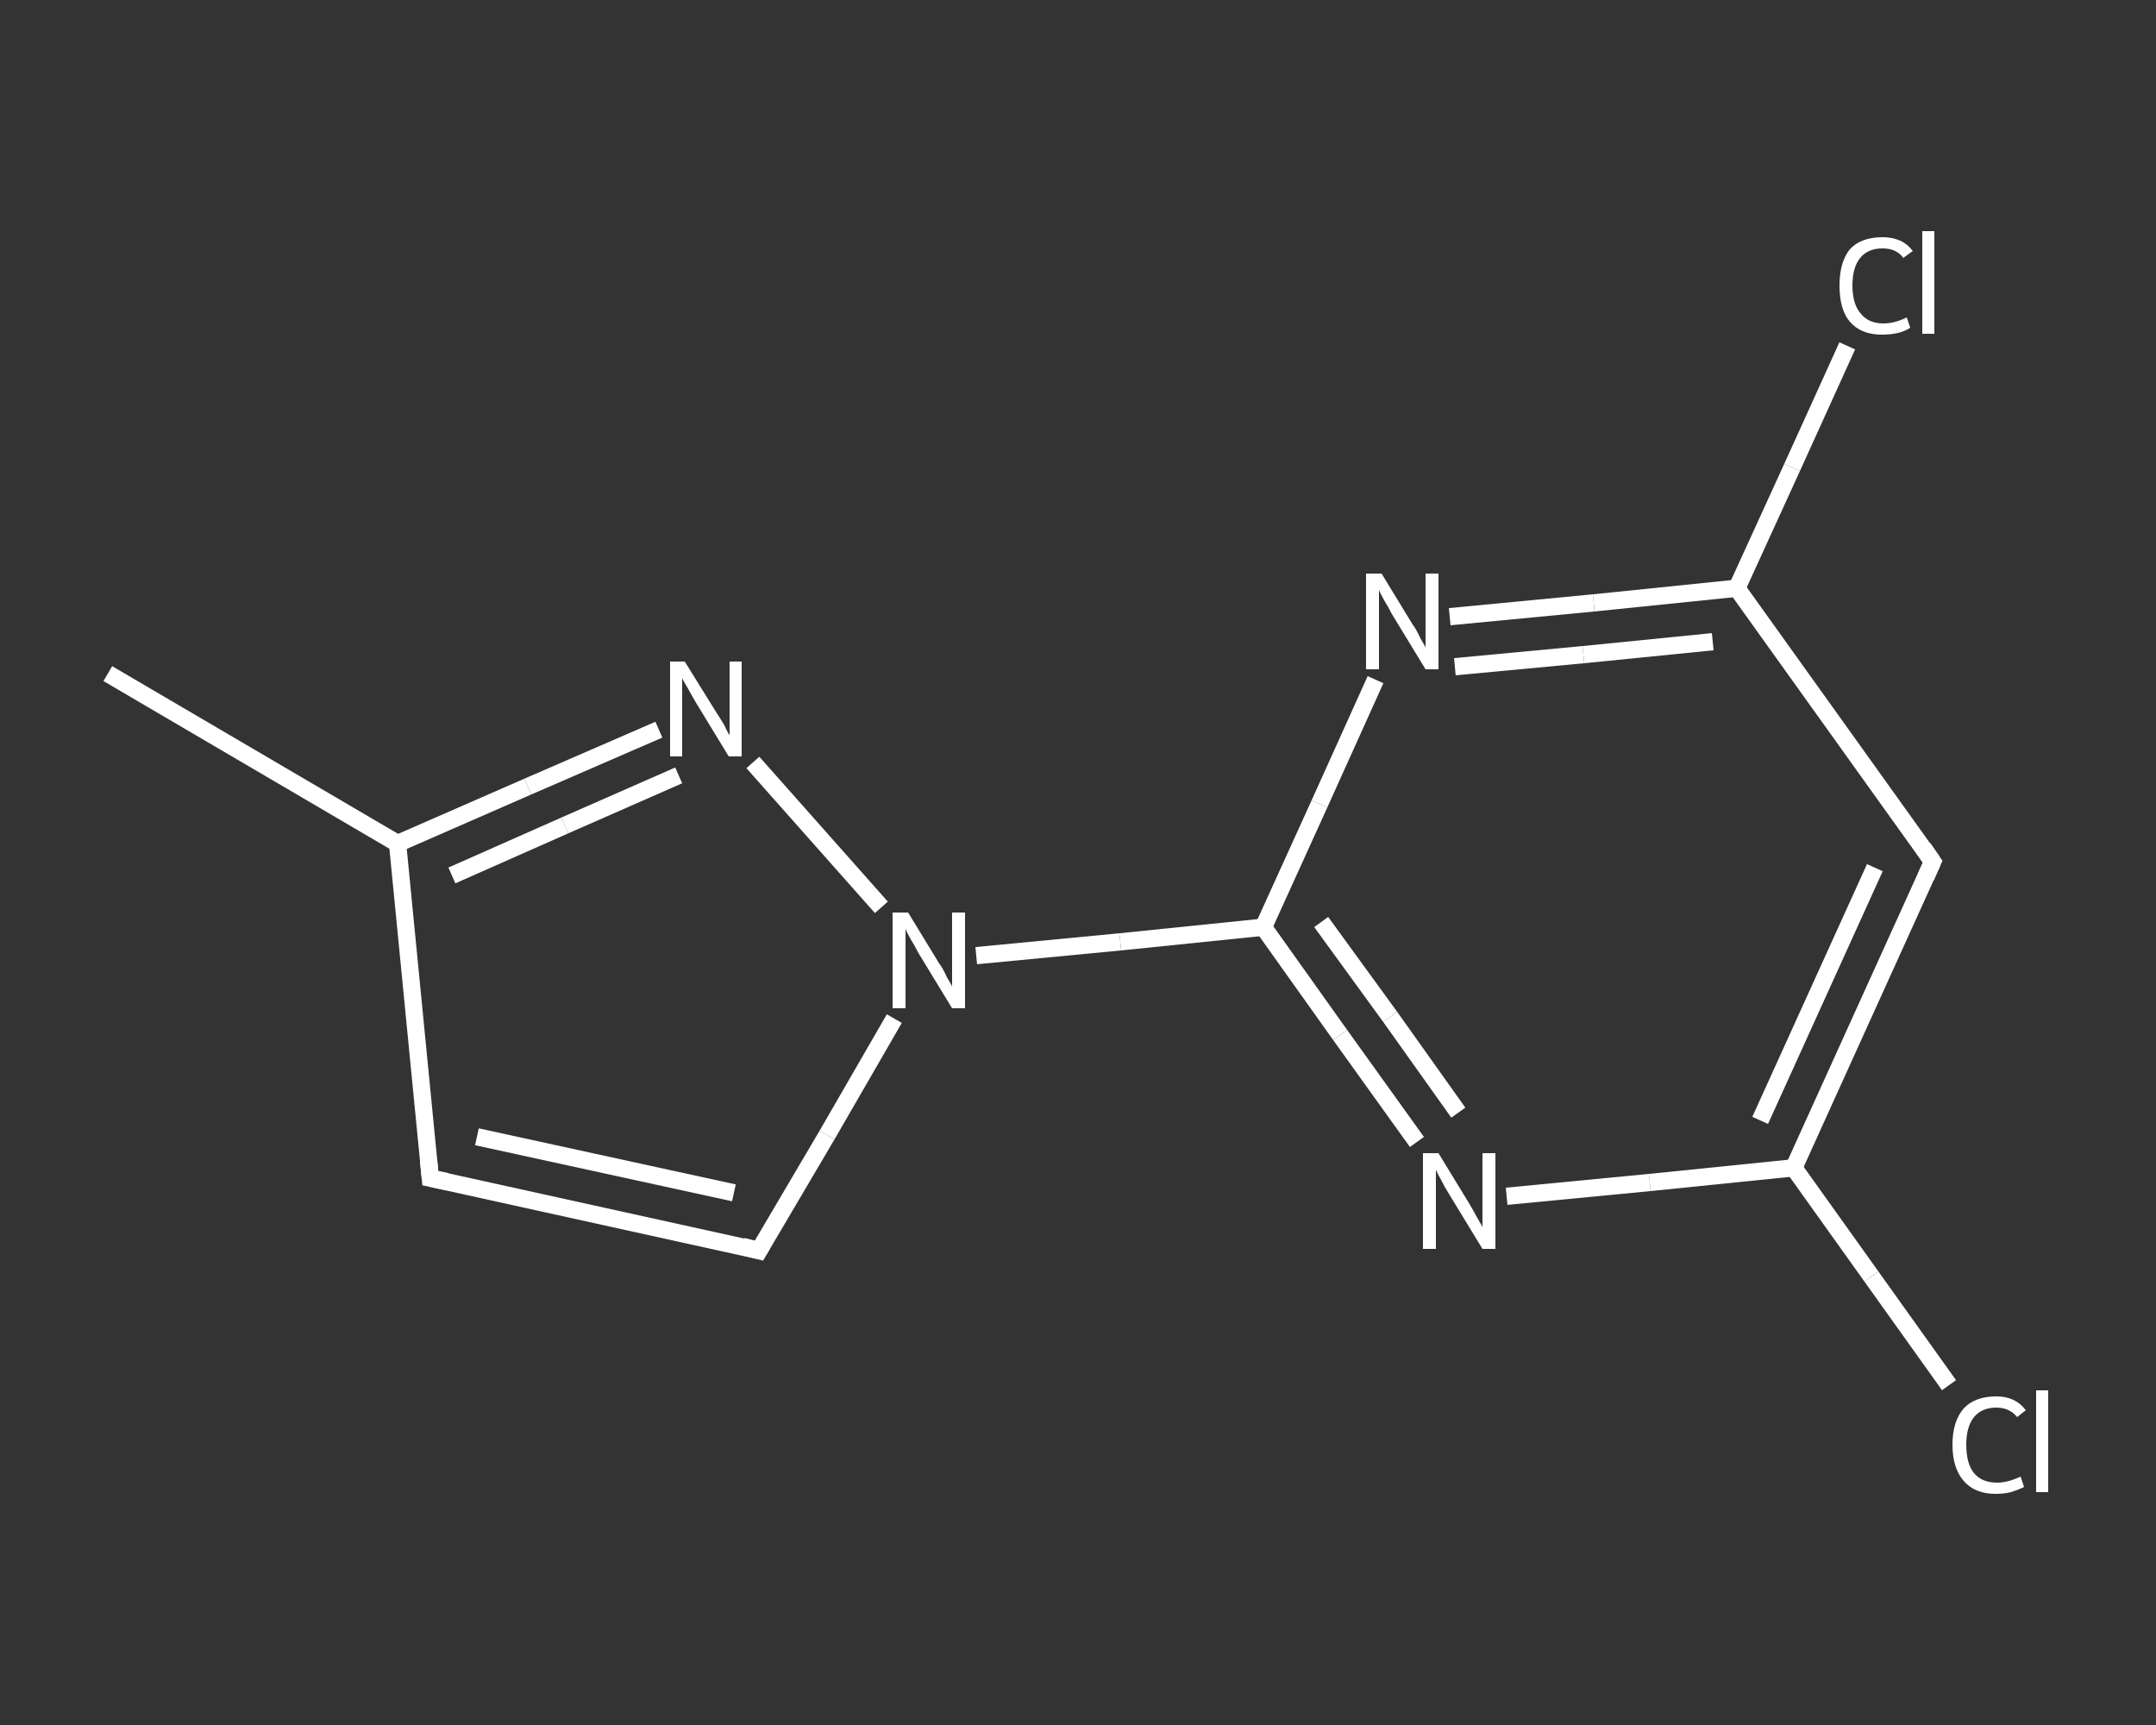 <?xml version='1.0' encoding='iso-8859-1'?>
<svg version='1.1' baseProfile='full'
              xmlns='http://www.w3.org/2000/svg'
                      xmlns:rdkit='http://www.rdkit.org/xml'
                      xmlns:xlink='http://www.w3.org/1999/xlink'
                  xml:space='preserve'
width='250px' height='200px' viewBox='0 0 250 200'>
<rect x="0" y="0" width="250" height="200" fill="#333333" stroke="none"/>
<!-- END OF HEADER -->
<rect style='opacity:1.0;fill:transparent;stroke:none' width='250.0' height='200.0' x='0.0' y='0.0'> </rect>
<path class='bond-0 atom-0 atom-1' d='M 12.5,78.1 L 46.1,97.8' style='fill:none;fill-rule:evenodd;stroke:#FFFFFF;stroke-width:2.0px;stroke-linecap:butt;stroke-linejoin:miter;stroke-opacity:1' />
<path class='bond-1 atom-1 atom-2' d='M 46.1,97.8 L 49.9,136.6' style='fill:none;fill-rule:evenodd;stroke:#FFFFFF;stroke-width:2.0px;stroke-linecap:butt;stroke-linejoin:miter;stroke-opacity:1' />
<path class='bond-2 atom-2 atom-3' d='M 49.9,136.6 L 88.0,145.0' style='fill:none;fill-rule:evenodd;stroke:#FFFFFF;stroke-width:2.0px;stroke-linecap:butt;stroke-linejoin:miter;stroke-opacity:1' />
<path class='bond-2 atom-2 atom-3' d='M 55.3,131.8 L 85.1,138.3' style='fill:none;fill-rule:evenodd;stroke:#FFFFFF;stroke-width:2.0px;stroke-linecap:butt;stroke-linejoin:miter;stroke-opacity:1' />
<path class='bond-3 atom-3 atom-4' d='M 88.0,145.0 L 95.9,131.6' style='fill:none;fill-rule:evenodd;stroke:#FFFFFF;stroke-width:2.0px;stroke-linecap:butt;stroke-linejoin:miter;stroke-opacity:1' />
<path class='bond-3 atom-3 atom-4' d='M 95.9,131.6 L 103.7,118.1' style='fill:none;fill-rule:evenodd;stroke:#FFFFFF;stroke-width:2.0px;stroke-linecap:butt;stroke-linejoin:miter;stroke-opacity:1' />
<path class='bond-4 atom-4 atom-5' d='M 113.2,110.8 L 129.9,109.2' style='fill:none;fill-rule:evenodd;stroke:#FFFFFF;stroke-width:2.0px;stroke-linecap:butt;stroke-linejoin:miter;stroke-opacity:1' />
<path class='bond-4 atom-4 atom-5' d='M 129.9,109.2 L 146.5,107.5' style='fill:none;fill-rule:evenodd;stroke:#FFFFFF;stroke-width:2.0px;stroke-linecap:butt;stroke-linejoin:miter;stroke-opacity:1' />
<path class='bond-5 atom-5 atom-6' d='M 146.5,107.5 L 155.4,120.0' style='fill:none;fill-rule:evenodd;stroke:#FFFFFF;stroke-width:2.0px;stroke-linecap:butt;stroke-linejoin:miter;stroke-opacity:1' />
<path class='bond-5 atom-5 atom-6' d='M 155.4,120.0 L 164.3,132.4' style='fill:none;fill-rule:evenodd;stroke:#FFFFFF;stroke-width:2.0px;stroke-linecap:butt;stroke-linejoin:miter;stroke-opacity:1' />
<path class='bond-5 atom-5 atom-6' d='M 153.2,106.9 L 161.2,117.9' style='fill:none;fill-rule:evenodd;stroke:#FFFFFF;stroke-width:2.0px;stroke-linecap:butt;stroke-linejoin:miter;stroke-opacity:1' />
<path class='bond-5 atom-5 atom-6' d='M 161.2,117.9 L 169.1,129.0' style='fill:none;fill-rule:evenodd;stroke:#FFFFFF;stroke-width:2.0px;stroke-linecap:butt;stroke-linejoin:miter;stroke-opacity:1' />
<path class='bond-6 atom-6 atom-7' d='M 174.7,138.7 L 191.3,137.1' style='fill:none;fill-rule:evenodd;stroke:#FFFFFF;stroke-width:2.0px;stroke-linecap:butt;stroke-linejoin:miter;stroke-opacity:1' />
<path class='bond-6 atom-6 atom-7' d='M 191.3,137.1 L 208.0,135.4' style='fill:none;fill-rule:evenodd;stroke:#FFFFFF;stroke-width:2.0px;stroke-linecap:butt;stroke-linejoin:miter;stroke-opacity:1' />
<path class='bond-7 atom-7 atom-8' d='M 208.0,135.4 L 217.0,148.0' style='fill:none;fill-rule:evenodd;stroke:#FFFFFF;stroke-width:2.0px;stroke-linecap:butt;stroke-linejoin:miter;stroke-opacity:1' />
<path class='bond-7 atom-7 atom-8' d='M 217.0,148.0 L 226.0,160.6' style='fill:none;fill-rule:evenodd;stroke:#FFFFFF;stroke-width:2.0px;stroke-linecap:butt;stroke-linejoin:miter;stroke-opacity:1' />
<path class='bond-8 atom-7 atom-9' d='M 208.0,135.4 L 224.1,99.9' style='fill:none;fill-rule:evenodd;stroke:#FFFFFF;stroke-width:2.0px;stroke-linecap:butt;stroke-linejoin:miter;stroke-opacity:1' />
<path class='bond-8 atom-7 atom-9' d='M 204.1,129.9 L 217.4,100.6' style='fill:none;fill-rule:evenodd;stroke:#FFFFFF;stroke-width:2.0px;stroke-linecap:butt;stroke-linejoin:miter;stroke-opacity:1' />
<path class='bond-9 atom-9 atom-10' d='M 224.1,99.9 L 201.4,68.2' style='fill:none;fill-rule:evenodd;stroke:#FFFFFF;stroke-width:2.0px;stroke-linecap:butt;stroke-linejoin:miter;stroke-opacity:1' />
<path class='bond-10 atom-10 atom-11' d='M 201.4,68.2 L 207.8,54.2' style='fill:none;fill-rule:evenodd;stroke:#FFFFFF;stroke-width:2.0px;stroke-linecap:butt;stroke-linejoin:miter;stroke-opacity:1' />
<path class='bond-10 atom-10 atom-11' d='M 207.8,54.2 L 214.2,40.1' style='fill:none;fill-rule:evenodd;stroke:#FFFFFF;stroke-width:2.0px;stroke-linecap:butt;stroke-linejoin:miter;stroke-opacity:1' />
<path class='bond-11 atom-10 atom-12' d='M 201.4,68.2 L 184.8,69.9' style='fill:none;fill-rule:evenodd;stroke:#FFFFFF;stroke-width:2.0px;stroke-linecap:butt;stroke-linejoin:miter;stroke-opacity:1' />
<path class='bond-11 atom-10 atom-12' d='M 184.8,69.9 L 168.1,71.5' style='fill:none;fill-rule:evenodd;stroke:#FFFFFF;stroke-width:2.0px;stroke-linecap:butt;stroke-linejoin:miter;stroke-opacity:1' />
<path class='bond-11 atom-10 atom-12' d='M 198.6,74.4 L 183.6,75.9' style='fill:none;fill-rule:evenodd;stroke:#FFFFFF;stroke-width:2.0px;stroke-linecap:butt;stroke-linejoin:miter;stroke-opacity:1' />
<path class='bond-11 atom-10 atom-12' d='M 183.6,75.9 L 168.7,77.3' style='fill:none;fill-rule:evenodd;stroke:#FFFFFF;stroke-width:2.0px;stroke-linecap:butt;stroke-linejoin:miter;stroke-opacity:1' />
<path class='bond-12 atom-4 atom-13' d='M 102.2,105.2 L 87.3,88.4' style='fill:none;fill-rule:evenodd;stroke:#FFFFFF;stroke-width:2.0px;stroke-linecap:butt;stroke-linejoin:miter;stroke-opacity:1' />
<path class='bond-13 atom-13 atom-1' d='M 76.4,84.6 L 61.2,91.2' style='fill:none;fill-rule:evenodd;stroke:#FFFFFF;stroke-width:2.0px;stroke-linecap:butt;stroke-linejoin:miter;stroke-opacity:1' />
<path class='bond-13 atom-13 atom-1' d='M 61.2,91.2 L 46.1,97.8' style='fill:none;fill-rule:evenodd;stroke:#FFFFFF;stroke-width:2.0px;stroke-linecap:butt;stroke-linejoin:miter;stroke-opacity:1' />
<path class='bond-13 atom-13 atom-1' d='M 78.7,89.9 L 65.5,95.7' style='fill:none;fill-rule:evenodd;stroke:#FFFFFF;stroke-width:2.0px;stroke-linecap:butt;stroke-linejoin:miter;stroke-opacity:1' />
<path class='bond-13 atom-13 atom-1' d='M 65.5,95.7 L 52.4,101.5' style='fill:none;fill-rule:evenodd;stroke:#FFFFFF;stroke-width:2.0px;stroke-linecap:butt;stroke-linejoin:miter;stroke-opacity:1' />
<path class='bond-14 atom-12 atom-5' d='M 159.5,78.8 L 153.0,93.2' style='fill:none;fill-rule:evenodd;stroke:#FFFFFF;stroke-width:2.0px;stroke-linecap:butt;stroke-linejoin:miter;stroke-opacity:1' />
<path class='bond-14 atom-12 atom-5' d='M 153.0,93.2 L 146.5,107.5' style='fill:none;fill-rule:evenodd;stroke:#FFFFFF;stroke-width:2.0px;stroke-linecap:butt;stroke-linejoin:miter;stroke-opacity:1' />
<path d='M 49.7,134.6 L 49.9,136.6 L 51.8,137.0' style='fill:none;stroke:#FFFFFF;stroke-width:2.0px;stroke-linecap:butt;stroke-linejoin:miter;stroke-opacity:1;' />
<path d='M 86.1,144.5 L 88.0,145.0 L 88.4,144.3' style='fill:none;stroke:#FFFFFF;stroke-width:2.0px;stroke-linecap:butt;stroke-linejoin:miter;stroke-opacity:1;' />
<path d='M 223.3,101.7 L 224.1,99.9 L 223.0,98.3' style='fill:none;stroke:#FFFFFF;stroke-width:2.0px;stroke-linecap:butt;stroke-linejoin:miter;stroke-opacity:1;' />
<path class='atom-4' d='M 105.3 105.8
L 108.9 111.7
Q 109.3 112.2, 109.8 113.3
Q 110.4 114.3, 110.4 114.4
L 110.4 105.8
L 111.9 105.8
L 111.9 116.9
L 110.4 116.9
L 106.5 110.5
Q 106.1 109.7, 105.6 108.9
Q 105.1 108.0, 105.0 107.7
L 105.0 116.9
L 103.5 116.9
L 103.5 105.8
L 105.3 105.8
' fill='#FFFFFF'/>
<path class='atom-6' d='M 166.8 133.7
L 170.4 139.6
Q 170.7 140.1, 171.3 141.2
Q 171.9 142.2, 171.9 142.3
L 171.9 133.7
L 173.4 133.7
L 173.4 144.8
L 171.9 144.8
L 168.0 138.4
Q 167.5 137.6, 167.1 136.8
Q 166.6 135.9, 166.5 135.6
L 166.5 144.8
L 165.0 144.8
L 165.0 133.7
L 166.8 133.7
' fill='#FFFFFF'/>
<path class='atom-8' d='M 226.4 167.5
Q 226.4 164.8, 227.7 163.3
Q 229.0 161.9, 231.5 161.9
Q 233.7 161.9, 234.9 163.5
L 233.9 164.3
Q 233.0 163.2, 231.5 163.2
Q 229.8 163.2, 228.9 164.3
Q 228.0 165.4, 228.0 167.5
Q 228.0 169.7, 228.9 170.8
Q 229.8 171.9, 231.6 171.9
Q 232.8 171.9, 234.3 171.2
L 234.7 172.4
Q 234.1 172.7, 233.2 173.0
Q 232.4 173.2, 231.4 173.2
Q 229.0 173.2, 227.7 171.7
Q 226.4 170.2, 226.4 167.5
' fill='#FFFFFF'/>
<path class='atom-8' d='M 236.1 161.2
L 237.5 161.2
L 237.5 173.0
L 236.1 173.0
L 236.1 161.2
' fill='#FFFFFF'/>
<path class='atom-11' d='M 213.3 33.1
Q 213.3 30.4, 214.5 28.9
Q 215.8 27.5, 218.3 27.5
Q 220.6 27.5, 221.8 29.1
L 220.7 29.9
Q 219.9 28.8, 218.3 28.8
Q 216.6 28.8, 215.7 29.9
Q 214.8 31.0, 214.8 33.1
Q 214.8 35.3, 215.8 36.4
Q 216.7 37.5, 218.4 37.5
Q 219.7 37.5, 221.1 36.8
L 221.5 38.0
Q 220.9 38.4, 220.1 38.6
Q 219.2 38.8, 218.2 38.8
Q 215.8 38.8, 214.5 37.3
Q 213.3 35.9, 213.3 33.1
' fill='#FFFFFF'/>
<path class='atom-11' d='M 222.9 26.8
L 224.3 26.8
L 224.3 38.7
L 222.9 38.7
L 222.9 26.8
' fill='#FFFFFF'/>
<path class='atom-12' d='M 160.2 66.5
L 163.8 72.4
Q 164.2 72.9, 164.7 74.0
Q 165.3 75.0, 165.3 75.1
L 165.3 66.5
L 166.8 66.5
L 166.8 77.6
L 165.3 77.6
L 161.4 71.2
Q 161.0 70.4, 160.5 69.6
Q 160.0 68.7, 159.9 68.4
L 159.9 77.6
L 158.4 77.6
L 158.4 66.5
L 160.2 66.5
' fill='#FFFFFF'/>
<path class='atom-13' d='M 79.4 76.7
L 83.0 82.5
Q 83.4 83.1, 84.0 84.1
Q 84.5 85.2, 84.6 85.2
L 84.6 76.7
L 86.0 76.7
L 86.0 87.7
L 84.5 87.7
L 80.6 81.3
Q 80.2 80.6, 79.7 79.7
Q 79.2 78.9, 79.1 78.6
L 79.1 87.7
L 77.7 87.7
L 77.7 76.7
L 79.4 76.7
' fill='#FFFFFF'/>
</svg>
